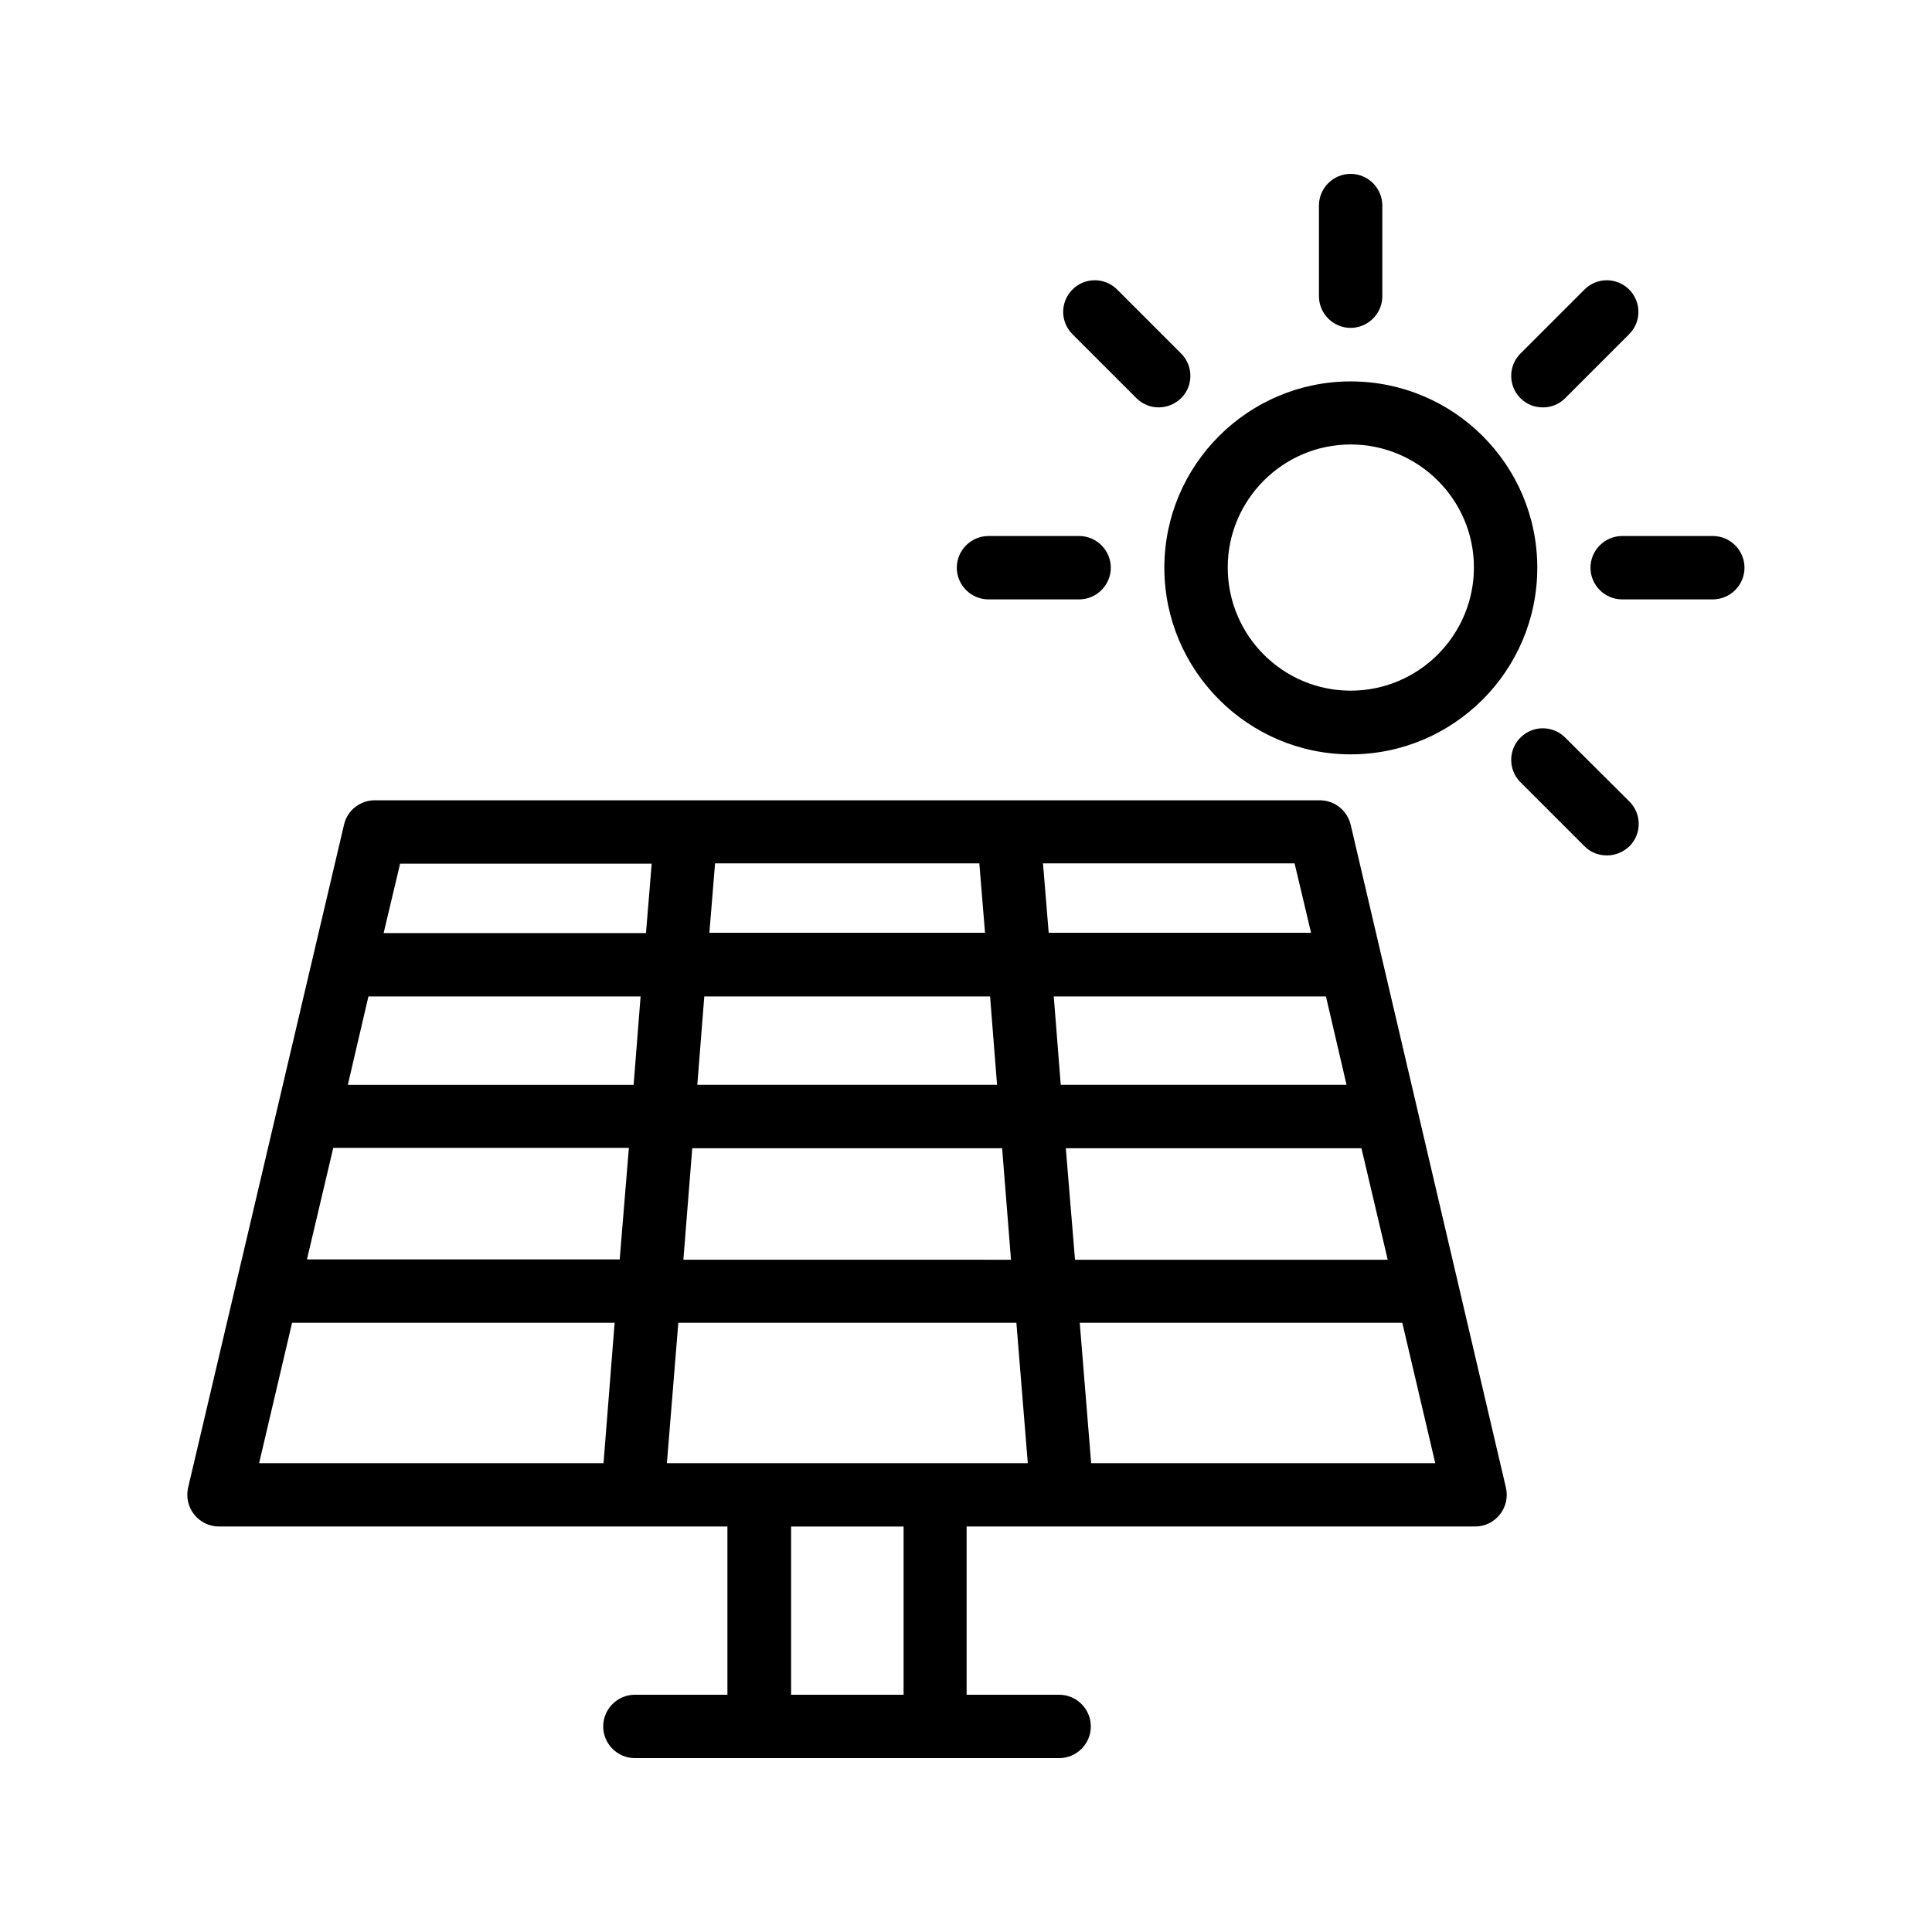 <?xml version="1.0" encoding="UTF-8"?>
<!-- Uploaded to: ICON Repo, www.iconrepo.com, Generator: ICON Repo Mixer Tools -->
<svg fill="#000000" width="800px" height="800px" version="1.1" viewBox="144 144 512 512" xmlns="http://www.w3.org/2000/svg">
 <g>
  <path d="m501.94 362.55c-0.922-3.777-4.281-6.465-8.145-6.465h-250.48c-3.863 0-7.305 2.688-8.145 6.465l-41.312 175.66c-0.586 2.519 0 5.121 1.594 7.137s4.031 3.191 6.551 3.191h134.77v44.586h-24.52c-4.617 0-8.398 3.777-8.398 8.398 0 4.617 3.777 8.398 8.398 8.398h112.43c4.617 0 8.398-3.777 8.398-8.398 0-4.617-3.777-8.398-8.398-8.398h-24.52v-44.586h134.77c2.602 0 4.953-1.176 6.551-3.191 1.594-2.016 2.184-4.617 1.594-7.137zm-168.44 10.246h70.031l1.512 18.391h-73.051zm-2.856 35.266h75.738l1.848 23.426h-79.434zm-3.191 40.223h82.121l2.352 29.559-86.824-0.004zm-23.512 83.465h-91.273l8.734-37.199h85.48zm4.285-53.992h-82.879l6.969-29.559h78.344zm3.691-46.266h-75.738l5.457-23.426h72.129zm3.277-40.223h-69.527l4.367-18.391h66.672zm68.266 201.86h-29.809v-44.586h29.809zm8.398-61.379h-71.121l3.023-37.199h89.594l3.023 37.199zm28.547-158.95h66.672l4.367 18.391h-69.527zm2.856 35.266h72.129l5.457 23.426h-75.738zm3.191 40.223h78.344l6.969 29.559h-82.875zm6.715 83.465-3.023-37.199h85.48l8.734 37.199z"/>
  <path d="m501.94 343.91c27.289 0 49.457-22.168 49.457-49.457 0-27.289-22.168-49.375-49.457-49.375-27.207 0-49.375 22.168-49.375 49.375s22.168 49.457 49.375 49.457zm0-82.121c17.969 0 32.664 14.609 32.664 32.578s-14.609 32.664-32.664 32.664c-17.969 0-32.578-14.609-32.578-32.664-0.004-17.883 14.605-32.578 32.578-32.578z"/>
  <path d="m510.33 222.49v-24.012c0-4.617-3.777-8.398-8.398-8.398-4.617 0-8.398 3.777-8.398 8.398v24.016c0 4.617 3.777 8.398 8.398 8.398 4.621-0.004 8.398-3.781 8.398-8.402z"/>
  <path d="m451.05 251.96c2.184 0 4.281-0.84 5.961-2.434 3.273-3.273 3.273-8.566 0-11.84l-16.961-16.961c-3.273-3.273-8.566-3.273-11.84 0-3.273 3.273-3.273 8.566 0 11.84l16.961 16.961c1.598 1.594 3.695 2.434 5.879 2.434z"/>
  <path d="m405.96 286.05c-4.617 0-8.398 3.777-8.398 8.398 0 4.617 3.777 8.398 8.398 8.398h24.016c4.617 0 8.398-3.777 8.398-8.398 0-4.617-3.777-8.398-8.398-8.398z"/>
  <path d="m558.78 339.46c-3.273-3.273-8.566-3.273-11.84 0-3.273 3.273-3.273 8.566 0 11.84l16.961 16.961c1.68 1.68 3.777 2.434 5.961 2.434 2.184 0 4.281-0.84 5.961-2.434 3.273-3.273 3.273-8.566 0-11.84z"/>
  <path d="m597.91 286.05h-24.016c-4.617 0-8.398 3.777-8.398 8.398 0 4.617 3.777 8.398 8.398 8.398h24.016c4.617 0 8.398-3.777 8.398-8.398s-3.777-8.398-8.398-8.398z"/>
  <path d="m558.78 249.53 16.961-16.961c3.273-3.273 3.273-8.566 0-11.84-3.273-3.273-8.566-3.273-11.84 0l-16.961 16.961c-3.273 3.273-3.273 8.566 0 11.84 1.68 1.68 3.777 2.434 5.961 2.434s4.285-0.84 5.879-2.434z"/>
 </g>
</svg>
